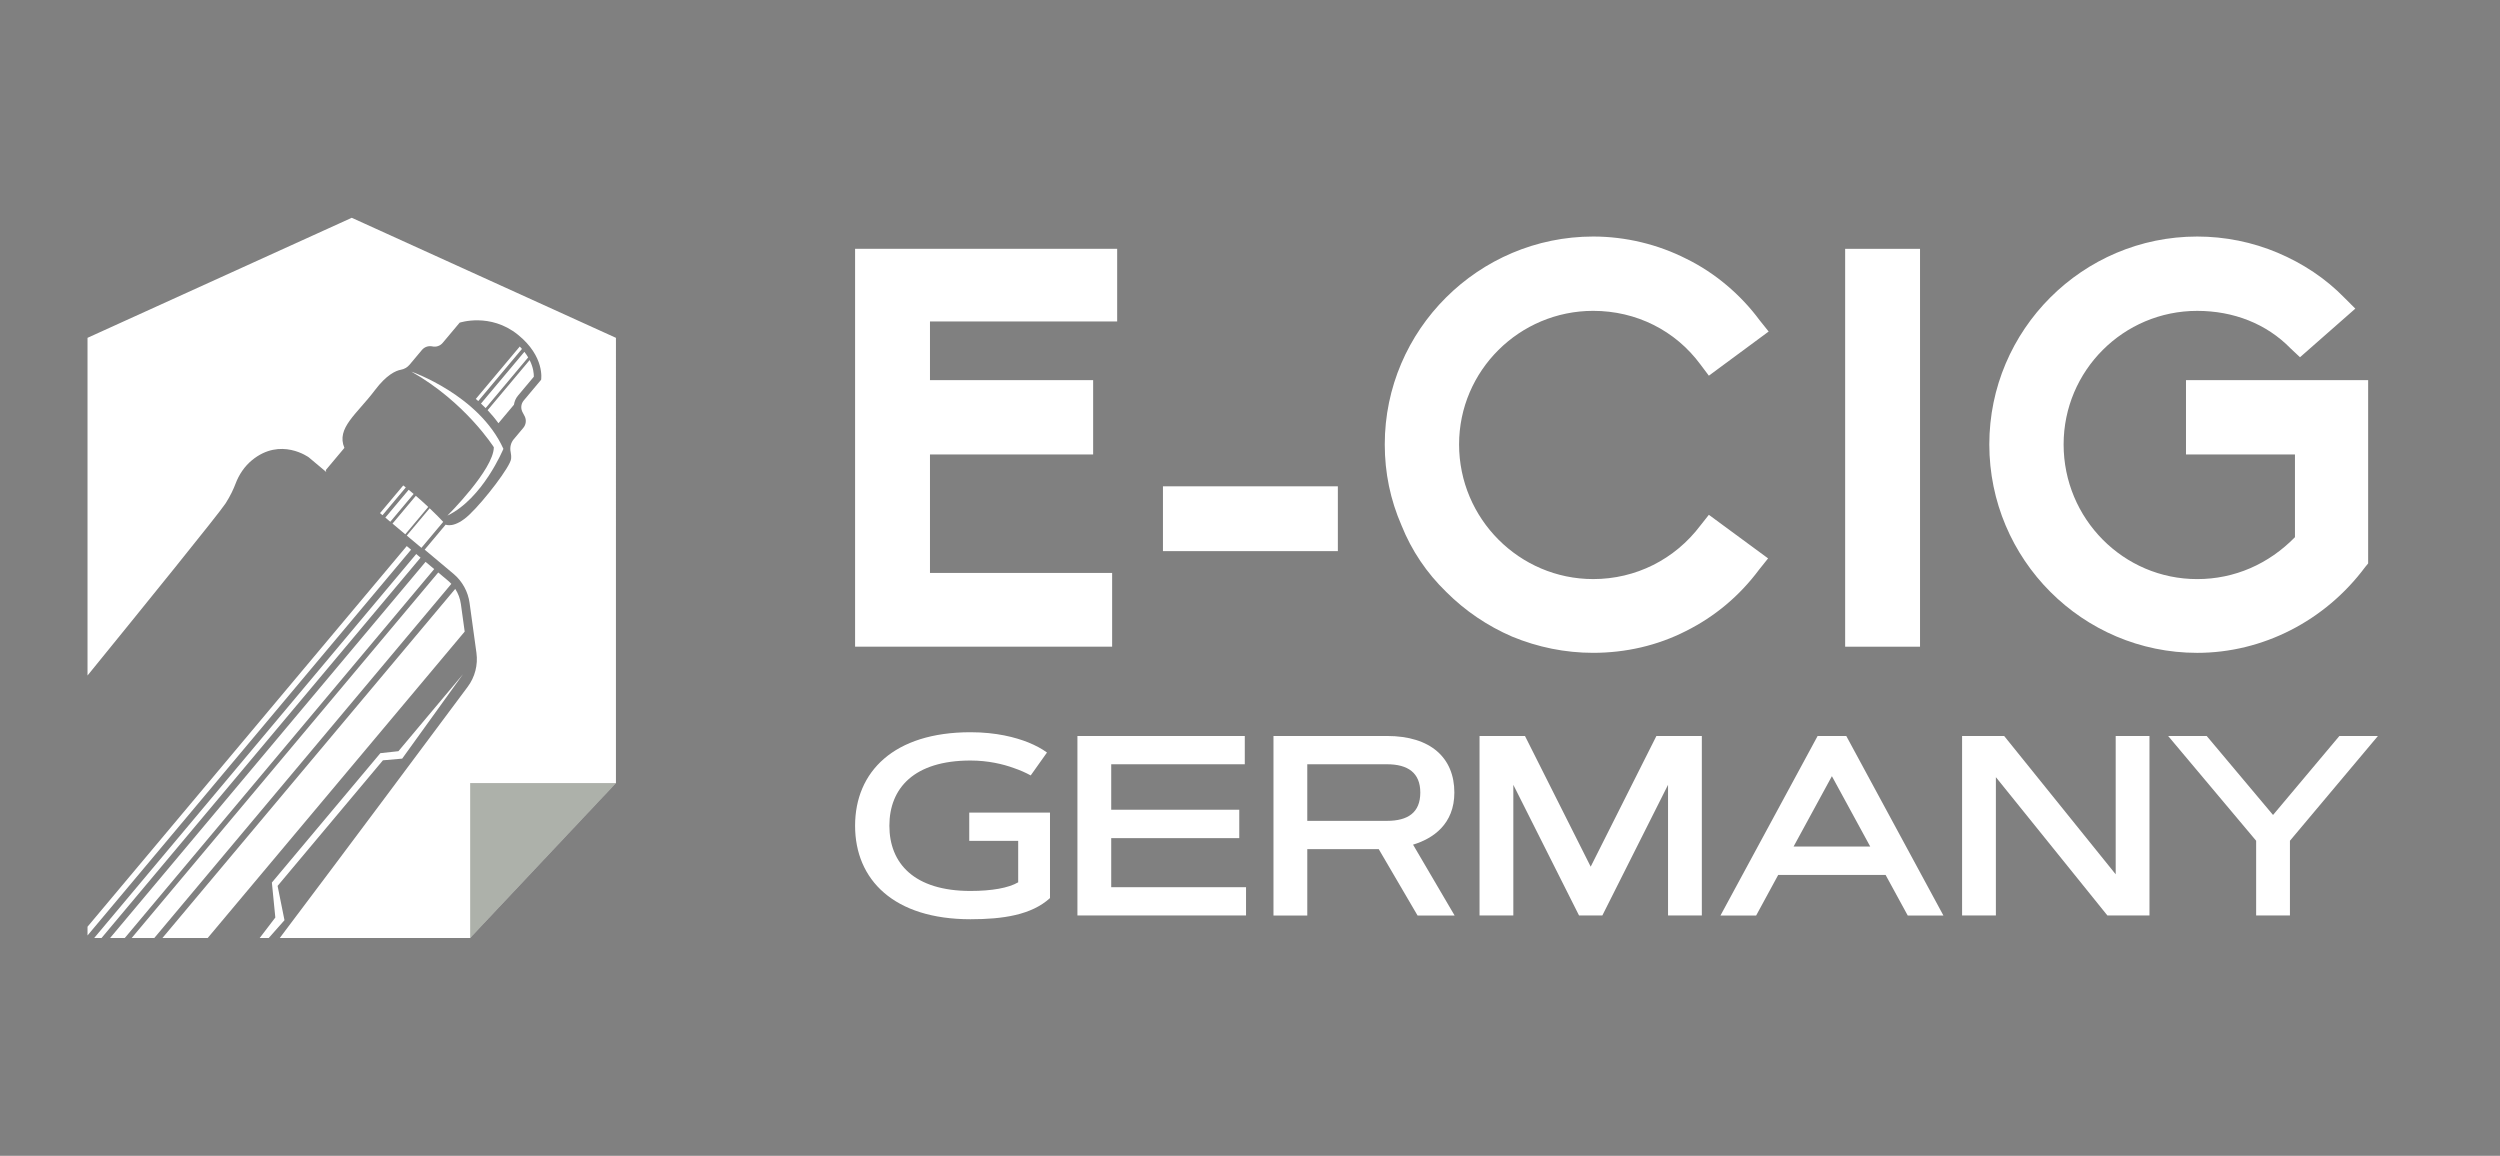 <?xml version="1.0" encoding="utf-8"?>
<!-- Generator: Adobe Illustrator 16.0.0, SVG Export Plug-In . SVG Version: 6.00 Build 0)  -->
<!DOCTYPE svg PUBLIC "-//W3C//DTD SVG 1.1//EN" "http://www.w3.org/Graphics/SVG/1.1/DTD/svg11.dtd">
<svg version="1.1" id="Calque_1" xmlns="http://www.w3.org/2000/svg" xmlns:xlink="http://www.w3.org/1999/xlink" x="0px" y="0px"
	 width="199px" height="92px" viewBox="0 0 199 92" enable-background="new 0 0 199 92" xml:space="preserve">
<rect x="0" y="0" width="199" height="92" fill="#808080" stroke="none"/>
<g>
	<g>
		<g>
			<path fill="#FFFFFF" d="M39.309,35.6c-0.011,1.781-3.696,5.444-3.696,5.444c2.83-1.361,4.458-5.316,4.458-5.316
				c-1.934-4.283-7.328-6.147-7.328-6.147C37.046,32.014,39.309,35.6,39.309,35.6z"/>
			<polygon fill="#FFFFFF" points="32.014,60.387 36.857,53.664 31.714,59.795 30.277,59.952 21.641,70.25 21.916,73.035 
				20.672,74.664 21.392,74.664 22.645,73.248 22.096,70.518 30.481,60.521 			"/>
			<path fill="#FFFFFF" d="M36.687,48.087c-0.06-0.437-0.215-0.849-0.45-1.212L12.93,74.664h3.603l20.456-24.389L36.687,48.087z"/>
			<path fill="#FFFFFF" d="M38.285,32.124c0.125,0.117,0.249,0.237,0.371,0.361l3.386-4.037c-0.084-0.144-0.184-0.292-0.301-0.444
				L38.285,32.124z"/>
			<path fill="#FFFFFF" d="M37.873,31.755c0.065,0.056,0.13,0.112,0.194,0.17l3.482-4.152c-0.056-0.063-0.115-0.126-0.177-0.19
				L37.873,31.755z"/>
			<path fill="#FFFFFF" d="M35.651,46.213l-0.767-0.644L10.482,74.664h1.801l23.643-28.188
				C35.84,46.383,35.749,46.295,35.651,46.213z"/>
			<path fill="#FFFFFF" d="M40.911,32.216c0.036-0.26,0.142-0.51,0.317-0.72l1.265-1.508c0.005-0.231-0.031-0.721-0.334-1.325
				l-3.344,3.987c0.304,0.323,0.594,0.669,0.86,1.039L40.911,32.216z"/>
			<polygon fill="#FFFFFF" points="6.967,74.462 32.721,43.755 32.378,43.467 6.967,73.766 			"/>
			<path fill="#FFFFFF" d="M30.249,40.845l0.197,0.166l1.854-2.21c-0.066-0.054-0.134-0.107-0.202-0.161L30.249,40.845z"/>
			<path fill="#FFFFFF" d="M30.672,41.2l0.396,0.332l1.858-2.215c-0.128-0.109-0.26-0.219-0.396-0.331L30.672,41.2z"/>
			<path fill="#FFFFFF" d="M28,17.336L6.967,26.891v26.88c4.38-5.385,10.48-12.914,10.984-13.694c0.396-0.614,0.648-1.173,0.8-1.578
				c0.272-0.723,0.711-1.376,1.307-1.867c2.28-1.874,4.522-0.227,4.522-0.227l1.39,1.166l-0.038-0.151l1.483-1.768
				c-0.669-1.579,0.983-2.676,2.43-4.596c0.926-1.228,1.659-1.551,2.067-1.625c0.27-0.048,0.513-0.189,0.689-0.399l0.985-1.175
				c0.2-0.239,0.516-0.349,0.82-0.285c0.004,0,0.009,0.002,0.014,0.003c0.305,0.066,0.62-0.045,0.82-0.284l1.348-1.607
				c0,0,2.43-0.811,4.621,0.945s1.865,3.6,1.865,3.6l-1.388,1.655c-0.23,0.274-0.252,0.662-0.069,0.969
				c0.064,0.107,0.117,0.21,0.161,0.306c0.136,0.297,0.089,0.646-0.121,0.896l-0.765,0.911c-0.237,0.283-0.32,0.661-0.242,1.022
				c0.033,0.154,0.052,0.337,0.033,0.538c-0.058,0.603-2.103,3.284-3.309,4.43c-1.205,1.146-1.899,0.804-1.899,0.804l-1.671,1.992
				l2.295,1.925c0.699,0.586,1.155,1.413,1.279,2.316l0.547,3.974c0.131,0.955-0.117,1.924-0.693,2.697
				c-2.542,3.414-9.93,13.332-14.964,20.002h15.153l11.608-12.33V26.891L28,17.336z"/>
			<polygon fill="#FFFFFF" points="8.764,74.664 9.933,74.664 34.562,45.299 33.875,44.723 			"/>
			<polygon fill="#FFFFFF" points="33.132,44.1 7.498,74.664 8.083,74.664 33.476,44.388 33.304,44.244 			"/>
			<path fill="#FFFFFF" d="M31.243,41.678l1.017,0.853l1.828-2.179c-0.29-0.271-0.62-0.571-0.987-0.887L31.243,41.678z"/>
			<path fill="#FFFFFF" d="M34.201,40.459l-1.822,2.172l1.166,0.977l1.734-2.068C35.071,41.317,34.704,40.937,34.201,40.459z"/>
		</g>
		<polygon opacity="0.4" fill="#323E2B" points="37.425,74.664 49.033,62.334 37.425,62.334 		"/>
	</g>
	<g>
		<g>
			<path fill="#FFFFFF" d="M68.065,51.477v-31.67h20.861v5.782h-14.9v4.671h12.988v5.916H74.026v9.43h14.5v5.871H68.065z"/>
			<path fill="#FFFFFF" d="M92.571,43.87v-5.159h13.922v5.159H92.571z"/>
			<path fill="#FFFFFF" d="M120.369,50.676c-1.958-0.845-3.737-2.046-5.249-3.559c-1.557-1.512-2.758-3.291-3.559-5.293
				c-0.89-2.046-1.334-4.181-1.334-6.449c0-9.118,7.473-16.547,16.591-16.547c2.58,0,5.159,0.623,7.428,1.779
				c2.269,1.112,4.314,2.847,5.826,4.893l0.713,0.89l-4.76,3.515l-0.668-0.89c-2.001-2.714-5.115-4.271-8.539-4.271
				c-5.871,0-10.675,4.76-10.675,10.631c0,5.916,4.804,10.72,10.675,10.72c3.38,0,6.494-1.558,8.539-4.271l0.668-0.845l4.715,3.469
				l-0.712,0.89c-1.557,2.091-3.514,3.736-5.827,4.893c-2.268,1.157-4.803,1.735-7.383,1.735
				C124.594,51.966,122.414,51.521,120.369,50.676z"/>
			<path fill="#FFFFFF" d="M146.874,51.477v-31.67h5.96v31.67H146.874z"/>
			<path fill="#FFFFFF" d="M158.349,35.375c0-9.118,7.428-16.547,16.546-16.547c2.224,0,4.403,0.445,6.405,1.29
				c2.001,0.846,3.825,2.046,5.337,3.604l0.846,0.845l-4.403,3.869l-0.757-0.711c-1.912-1.957-4.536-2.98-7.428-2.98
				c-5.871,0-10.631,4.76-10.631,10.631c0,5.916,4.76,10.72,10.631,10.72c2.98,0,5.693-1.201,7.784-3.336v-6.583h-8.674V30.26h14.5
				v14.589l-0.222,0.268c-3.203,4.314-8.185,6.85-13.389,6.85C165.776,51.966,158.349,44.537,158.349,35.375z"/>
		</g>
		<g>
			<path fill="#FFFFFF" d="M77.252,70.92c1.704,0,3.029-0.239,3.796-0.688v-3.298h-3.896v-2.252h6.427v6.806
				c-1.475,1.345-3.747,1.684-6.327,1.684c-6.098,0-9.187-3.139-9.187-7.443s3.089-7.443,9.187-7.443
				c2.063,0,3.587,0.409,4.593,0.808c0.588,0.239,1.086,0.508,1.495,0.807l-1.295,1.823c-0.398-0.219-0.847-0.418-1.345-0.588
				c-0.847-0.309-2.043-0.598-3.448-0.598c-4.494,0-6.457,2.202-6.457,5.191S72.759,70.92,77.252,70.92z"/>
			<path fill="#FFFFFF" d="M98.646,64.453v2.262H88.453v3.906h10.731v2.252H85.763V58.584h13.322v2.252H88.453v3.617H98.646z"/>
			<path fill="#FFFFFF" d="M101.369,72.873V58.584h9.037c3.478,0,5.361,1.744,5.361,4.504c0,2.511-1.694,3.667-3.288,4.146
				l3.308,5.64h-2.95l-3.089-5.281h-5.689v5.281H101.369z M104.059,60.836v4.504h6.347c1.674,0,2.65-0.667,2.65-2.252
				c0-1.564-0.977-2.252-2.65-2.252H104.059z"/>
			<path fill="#FFFFFF" d="M126.619,68.987l5.231-10.403h3.616v14.289h-2.69V62.471l-5.23,10.402h-1.854l-5.231-10.402v10.402h-2.69
				V58.584h3.617L126.619,68.987z"/>
			<path fill="#FFFFFF" d="M150.094,69.645h-8.55l-1.754,3.229h-2.84l7.732-14.289h2.282l7.731,14.289h-2.84L150.094,69.645z
				 M142.77,67.383h6.099l-3.05-5.6L142.77,67.383z"/>
			<path fill="#FFFFFF" d="M156.182,58.584h3.349l8.878,11.011V58.584h2.689v14.289h-3.348l-8.878-11.011v11.011h-2.69V58.584z"/>
			<path fill="#FFFFFF" d="M180.934,64.872l5.281-6.288h3.069l-7.005,8.34v5.949h-2.69v-5.949l-7.005-8.34h3.069L180.934,64.872z"/>
		</g>
	</g>
</g>
</svg>
